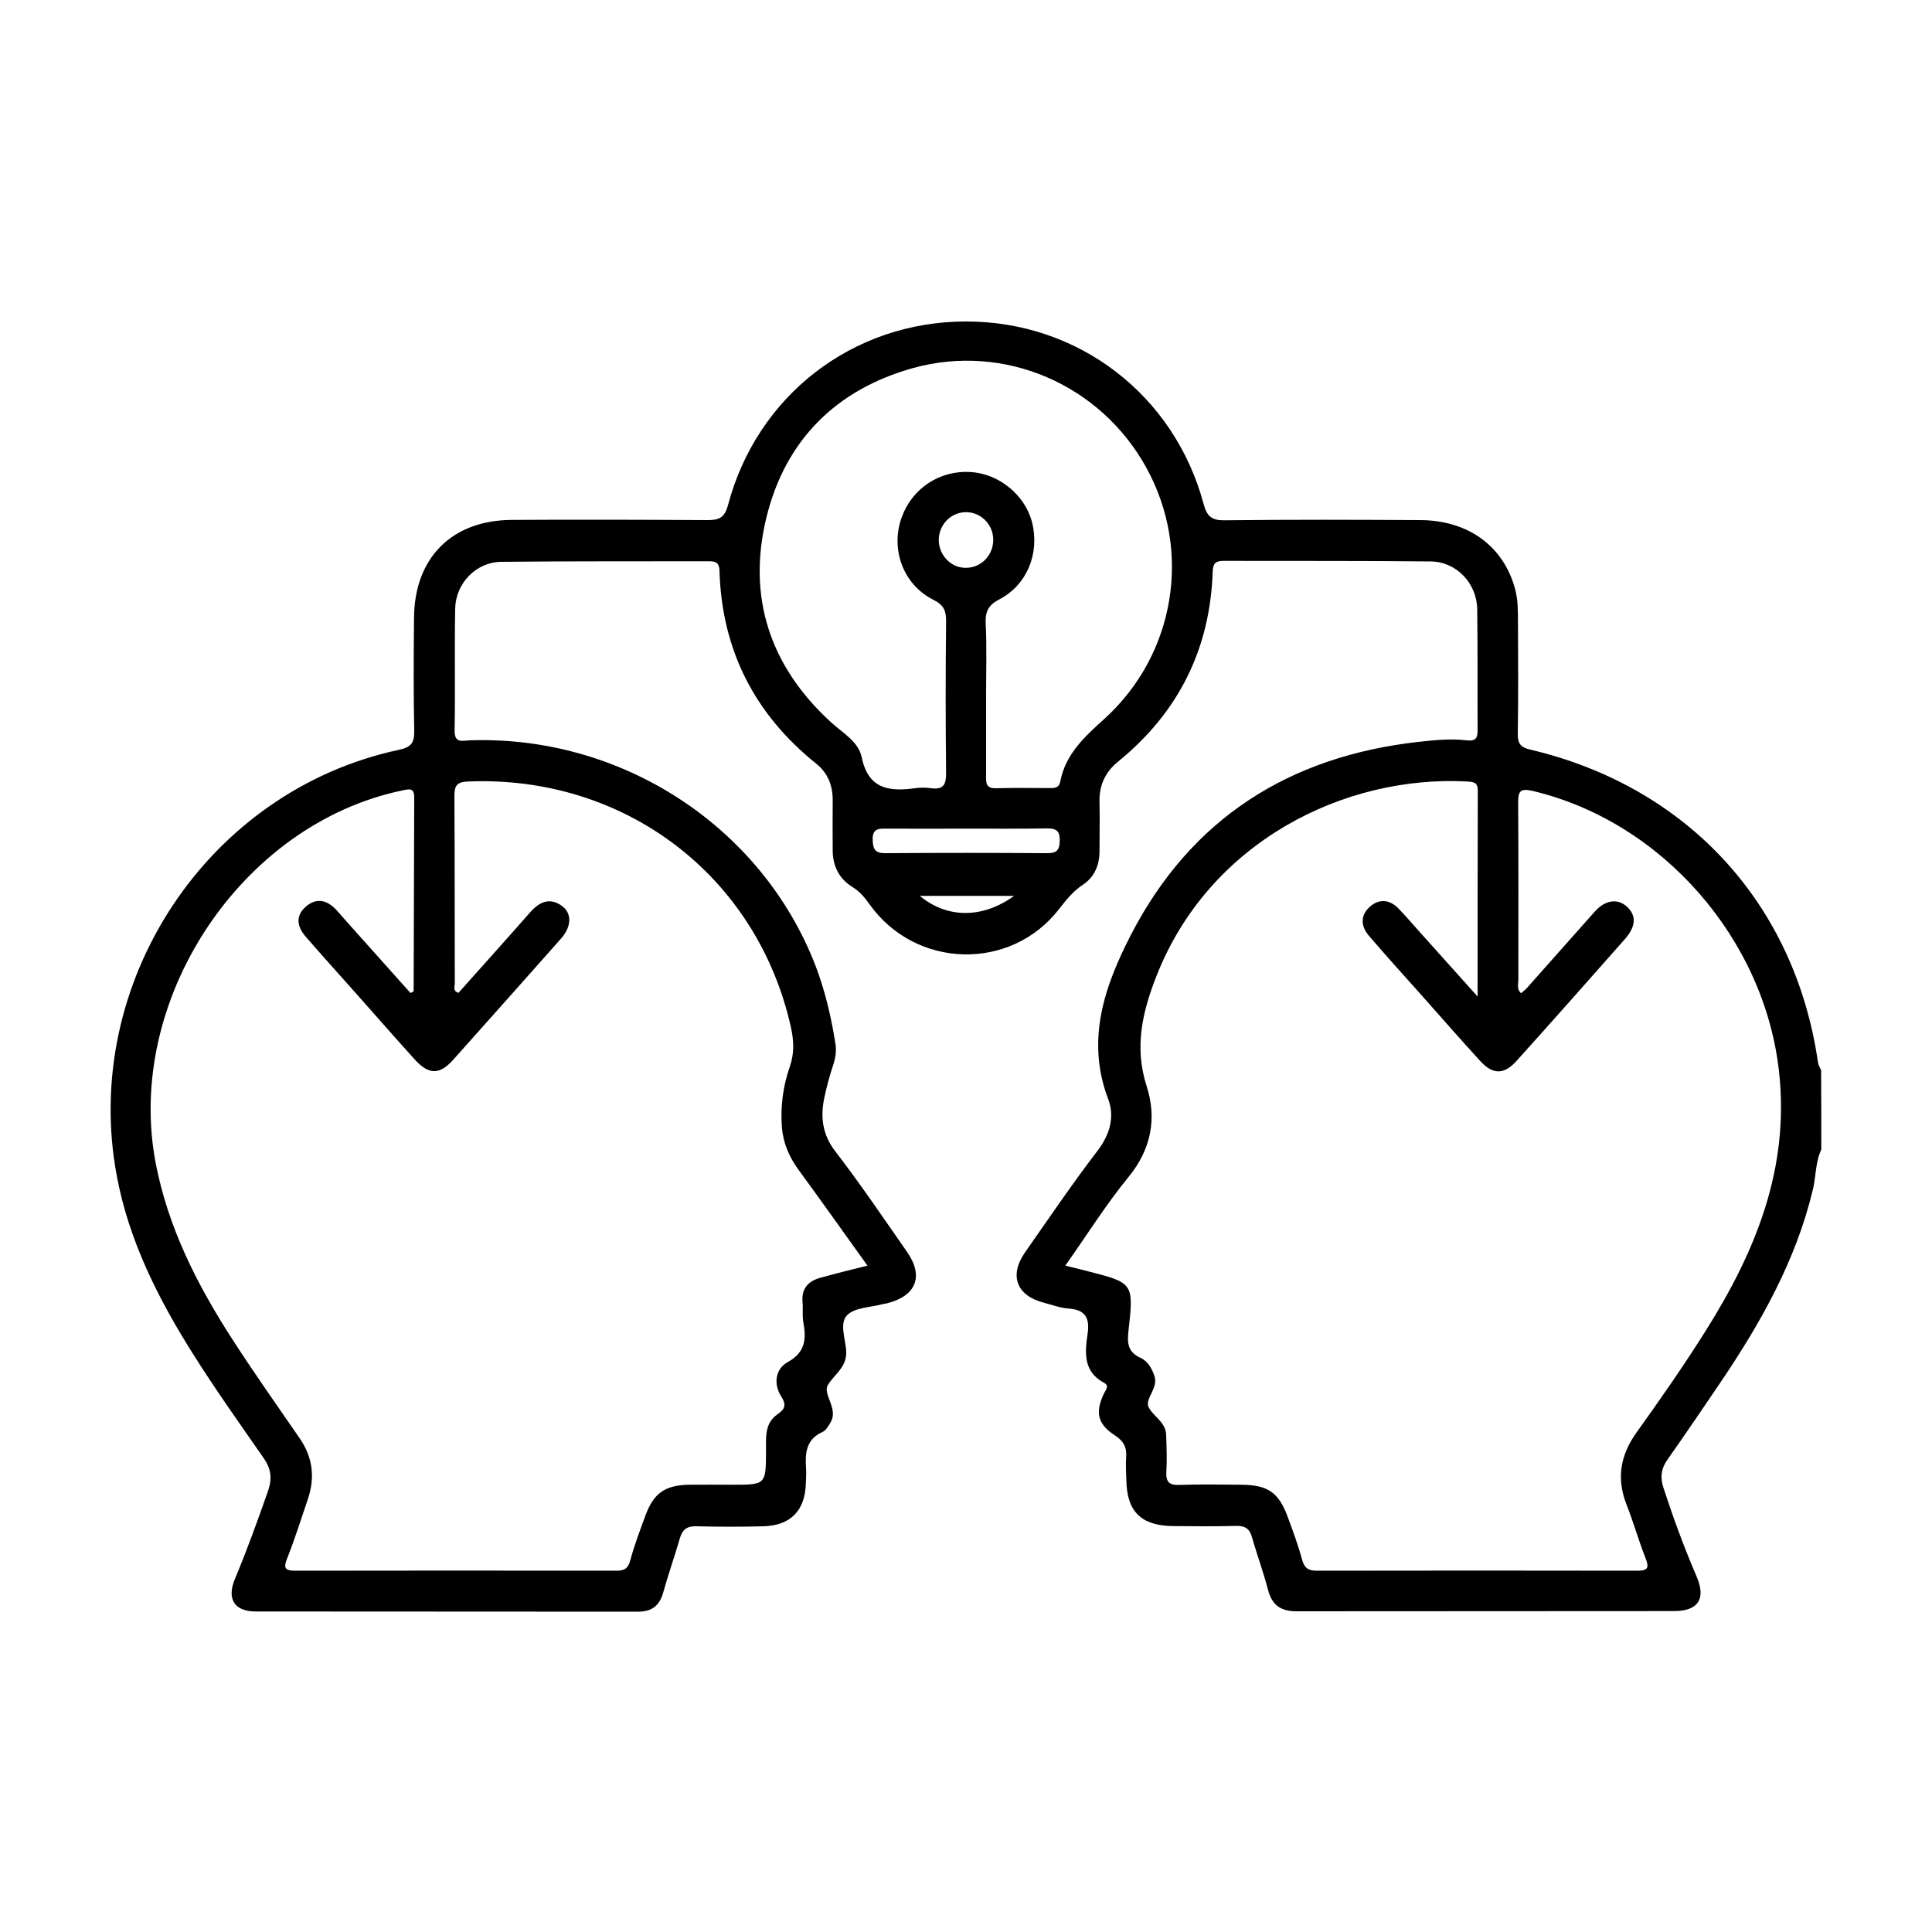 <?xml version="1.0" encoding="utf-8"?>
<!-- Generator: Adobe Illustrator 27.7.0, SVG Export Plug-In . SVG Version: 6.00 Build 0)  -->
<svg version="1.1" id="Layer_1" xmlns="http://www.w3.org/2000/svg" xmlns:xlink="http://www.w3.org/1999/xlink" x="0px" y="0px"
	 viewBox="0 0 100 100" style="enable-background:new 0 0 100 100;" xml:space="preserve">
<style type="text/css">
	.st0{fill:url(#SVGID_1_);}
	.st1{fill:url(#SVGID_00000119109491635361317810000013591851755245334462_);}
	.st2{fill:url(#SVGID_00000163062212706344252740000000722484973342658223_);}
	.st3{fill:url(#SVGID_00000163061489679931024120000003674289346975395249_);}
	.st4{fill:url(#SVGID_00000098908805526458289440000004549664540164641211_);}
	.st5{fill:url(#SVGID_00000040547157670573796620000010763638346741123465_);}
	.st6{fill:url(#SVGID_00000036223194419607288260000013367544943225660549_);}
	.st7{fill:url(#SVGID_00000049202606799065708980000016081374780448314533_);}
	.st8{fill:url(#SVGID_00000148654716888975025850000002899100165350347435_);}
	.st9{fill:url(#SVGID_00000168081616547373658980000014852134506375937981_);}
	.st10{fill:url(#SVGID_00000051354965198568713640000003178433075164768442_);}
	.st11{fill:url(#SVGID_00000182510926497065603870000001278266178357461421_);}
	.st12{fill:url(#SVGID_00000165233032616014025910000009968540824681674164_);}
	.st13{fill:url(#SVGID_00000169553071213432881830000007984380444735293599_);}
	.st14{fill:url(#SVGID_00000039813205530071285250000004209561193722782889_);}
	.st15{fill:url(#SVGID_00000044867440234013635690000008056730495314869382_);}
	.st16{fill:url(#SVGID_00000076562460489137356060000017378229959986989735_);}
	.st17{fill:url(#SVGID_00000052800400851305506570000010417374741152219284_);}
	.st18{fill:url(#SVGID_00000070805377074941310820000009964191464278774680_);}
	.st19{fill:url(#SVGID_00000058589468335996758560000015576139620244853140_);}
	.st20{fill:url(#SVGID_00000016060221417801032030000013225938812520190612_);}
	.st21{fill:url(#SVGID_00000121279487008060364560000006508490326005514122_);}
	.st22{fill:url(#SVGID_00000041290829051703831790000014759584489464888721_);}
	.st23{fill:url(#SVGID_00000059286141198404632660000002011442513471114164_);}
	.st24{fill:url(#SVGID_00000007426128073716398280000015316661285948209281_);}
	.st25{fill:url(#SVGID_00000146457120971034479200000012959601591405737886_);}
	.st26{fill:url(#SVGID_00000153687477984882850560000016154718844799186055_);}
	.st27{fill:url(#SVGID_00000049212419016321226280000015138465807853595808_);}
	.st28{fill:url(#SVGID_00000047770142703099948470000012868048964397797036_);}
	.st29{fill:url(#SVGID_00000018222626388784416640000004179514880320142239_);}
	.st30{fill:url(#SVGID_00000075861756807133682550000008108079165426391950_);}
	.st31{fill:url(#SVGID_00000049210270200278137600000018044252657462297770_);}
	.st32{fill:url(#SVGID_00000065060388218347429840000010746893787231144588_);}
	.st33{fill:url(#SVGID_00000078017213397288232350000002393461128182159002_);}
	.st34{fill:url(#SVGID_00000026867105561900434670000005404558939335794878_);}
	.st35{fill:url(#SVGID_00000008151037293114032980000009146314105906921899_);}
	.st36{fill:url(#SVGID_00000114074616521184078930000002784386316676104600_);}
	.st37{fill:url(#SVGID_00000117656224251635738150000018374854567655805840_);}
	.st38{fill:url(#SVGID_00000066480816510961287720000007257427613973683090_);}
	.st39{fill:url(#SVGID_00000067203341763235490400000007317674946525661118_);}
	.st40{fill:url(#SVGID_00000145024217371479099460000003506981246950509489_);}
	.st41{fill:url(#SVGID_00000140014778711245727530000017439614094787850923_);}
	.st42{fill:url(#SVGID_00000131360730766488230570000003076069117957366404_);}
	.st43{fill:url(#SVGID_00000135663035088587320820000011387146502041927847_);}
	.st44{fill:url(#SVGID_00000065770818388470693510000002632073409355734705_);}
	.st45{fill:url(#SVGID_00000070098119421025931960000012936121862176790676_);}
	.st46{fill:url(#SVGID_00000152951302198240777320000014973583201781772465_);}
	.st47{fill:url(#SVGID_00000165930887907079551570000006405435683432565927_);}
	.st48{fill:url(#SVGID_00000037653699106929052390000001266258008723557014_);}
	.st49{fill:url(#SVGID_00000075128182273587199650000001863066607921374639_);}
	.st50{fill:url(#SVGID_00000165208819370276095030000014260146890596507577_);}
	.st51{fill:url(#SVGID_00000178925285874883168350000006377254561667182249_);}
	.st52{fill:url(#SVGID_00000181086234259504551000000016925874460363223697_);}
	.st53{fill:url(#SVGID_00000033351459153826608250000003633284833279165101_);}
	.st54{fill:url(#SVGID_00000101080264184204114360000013474338025968638104_);}
	.st55{fill:url(#SVGID_00000121970004847967708900000014243573557411901361_);}
	.st56{fill:url(#SVGID_00000018212349321170776400000011254393333074213557_);}
	.st57{fill:url(#SVGID_00000107575411920872973180000009259467592380265354_);}
	.st58{fill:url(#SVGID_00000048487969156757132670000009788113130620559538_);}
	.st59{fill:url(#SVGID_00000088853211864369123330000003781579089146757026_);}
	.st60{fill:url(#SVGID_00000059997455062602587830000002539743816375110576_);}
	.st61{fill:url(#SVGID_00000086694136241841912470000009335012581350182810_);}
	.st62{fill:url(#SVGID_00000053540388894611670260000001757563664311781781_);}
	.st63{fill:url(#SVGID_00000077281960800763552240000007895161484436145580_);}
	.st64{fill:url(#SVGID_00000120516985970265771430000003122756253809082760_);}
	.st65{fill:url(#SVGID_00000076604786763027865280000010496097420309595025_);}
	.st66{fill:url(#SVGID_00000012455816472618614070000009456013940436939408_);}
	.st67{fill:url(#SVGID_00000183958393591437012950000008600156852875233188_);}
	.st68{fill:url(#SVGID_00000069386794223945105970000010241723038166292389_);}
	.st69{fill:url(#SVGID_00000103231754172601984430000007729083156925976705_);}
	.st70{fill:url(#SVGID_00000049190485724650067400000001290448246219754678_);}
	.st71{fill:url(#SVGID_00000142859293601920439040000000984902940699305384_);}
	.st72{fill:url(#SVGID_00000120524890608928697410000004761391055375427741_);}
	.st73{fill:url(#SVGID_00000065042501925839755900000006140012740781037968_);}
	.st74{fill:url(#SVGID_00000132061034207360485810000001479884857191221411_);}
	.st75{fill:url(#SVGID_00000062159672900388406820000011729472363788083072_);}
	.st76{fill:url(#SVGID_00000119830916579406388530000010773834376128754364_);}
	.st77{fill:url(#SVGID_00000116957208872875836690000011947304293731018119_);}
	.st78{fill:url(#SVGID_00000154405669248311174140000017495674903593574820_);}
	.st79{fill:url(#SVGID_00000055670563715652523560000015297161786944781698_);}
	.st80{fill:url(#SVGID_00000088125924675996549960000017029869870006260905_);}
	.st81{fill:url(#SVGID_00000033341012368452205710000016726751618250817672_);}
	.st82{fill:url(#SVGID_00000054239560817822297060000013697245225679717280_);}
	.st83{fill:url(#SVGID_00000088106637073909417100000003523672759777467310_);}
	.st84{fill:url(#SVGID_00000002385119187838470970000013581447395140860308_);}
	.st85{fill:url(#SVGID_00000056392281997078918970000001174362178021721757_);}
	.st86{fill:url(#SVGID_00000150790754216694648070000004221383471511685509_);}
	.st87{fill:url(#SVGID_00000128480999138402902880000004996838746693410444_);}
	.st88{fill:url(#SVGID_00000008830991182083875600000003012401795034354074_);}
	.st89{fill:url(#SVGID_00000093857248577024563590000007446404086572188346_);}
	.st90{fill:url(#SVGID_00000062177787726787476650000011678019815139093417_);}
	.st91{fill:url(#SVGID_00000011735449072347512350000008418784763829733792_);}
	.st92{fill:url(#SVGID_00000101805323415783455470000011799066076187911576_);}
	.st93{fill:url(#SVGID_00000098187730520079553460000002667404527931850118_);}
	.st94{fill:url(#SVGID_00000105410060573481149890000010624652570597150374_);}
	.st95{fill:url(#SVGID_00000128456618957393219720000007324461036698319274_);}
	.st96{fill:url(#SVGID_00000013881425470776915490000007348791754817598339_);}
	.st97{fill:url(#SVGID_00000079447086615933833460000001274779503551107231_);}
	.st98{fill:url(#SVGID_00000175285919382271991870000014438108358568678588_);}
	.st99{fill:url(#SVGID_00000106831038503814177200000016387247431702670522_);}
	.st100{fill:url(#SVGID_00000000930764208058319420000015895600858201712830_);}
	.st101{fill:url(#SVGID_00000178898771163081078450000011162020339260611213_);}
	.st102{fill:url(#SVGID_00000034782135004833003250000005964563124770117302_);}
	.st103{fill:url(#SVGID_00000137821150515833019400000002689801981095757704_);}
	.st104{fill:url(#SVGID_00000015315564145831702960000000017820469677575846_);}
	.st105{fill:url(#SVGID_00000120523042049747717330000007773172655748504215_);}
	.st106{fill:url(#SVGID_00000106832721085689457930000002371249645894368703_);}
	.st107{fill:url(#SVGID_00000115512809124886551630000013989087416115445663_);}
	.st108{fill:url(#SVGID_00000067229589920631518400000010116178153902361021_);}
	.st109{fill:url(#SVGID_00000015328145860657907680000000737419476842821518_);}
	.st110{fill:url(#SVGID_00000049936661740161151180000003918628824152706440_);}
	.st111{fill:url(#SVGID_00000109728254270476585540000003137897379794363298_);}
	.st112{fill:url(#SVGID_00000075131622053628208800000004673272716491961764_);}
	.st113{fill:url(#SVGID_00000098928456554216410130000002344508208239925660_);}
	.st114{fill:url(#SVGID_00000039106305127495363470000007708027987863239844_);}
	.st115{fill:url(#SVGID_00000091716813534696061390000013400838770233260945_);}
	.st116{fill:url(#SVGID_00000026163538257125168780000015716678118083255985_);}
	.st117{fill:url(#SVGID_00000132775157512517352830000017350759539021231007_);}
	.st118{fill:url(#SVGID_00000127746130555701716450000003208346291591292574_);}
	.st119{fill:url(#SVGID_00000010296284825516190410000001984471803224665019_);}
	.st120{fill:url(#SVGID_00000002347155146082516780000009290858359677295549_);}
	.st121{fill:url(#SVGID_00000142880596495026054990000010210330993302459527_);}
	.st122{fill:url(#SVGID_00000164485731474987524880000011140342901889480630_);}
	.st123{fill:url(#SVGID_00000076580485029768688000000003829696376003464832_);}
	.st124{fill:url(#SVGID_00000058577580977536034350000004134480408924068518_);}
	.st125{fill:url(#SVGID_00000025415564755705027420000016340264631024922522_);}
	.st126{fill:url(#SVGID_00000019680266408949614800000013684917352677416838_);}
	.st127{fill:url(#SVGID_00000037682139002707451110000009227014385138529169_);}
	.st128{fill:url(#SVGID_00000108296106433278164020000002316976940739186877_);}
	.st129{fill:url(#SVGID_00000070116728285530771120000011978612297894035635_);}
	.st130{fill:url(#SVGID_00000168839737348533349280000002315804938486884250_);}
	.st131{fill:url(#SVGID_00000002355159476717059360000017117045439285408924_);}
	.st132{fill:url(#SVGID_00000003820886940975111710000016928567646200578213_);}
	.st133{fill:url(#SVGID_00000060020111973806197110000009466960815955411335_);}
	.st134{fill:url(#SVGID_00000064339868897728383360000016285229985296817561_);}
	.st135{fill:url(#SVGID_00000011031985757550797320000007518598396971703472_);}
	.st136{fill:url(#SVGID_00000022545939349736911330000005638657026349224331_);}
	.st137{fill:url(#SVGID_00000000220878542764131080000000744750339931214745_);}
	.st138{fill:url(#SVGID_00000117634279031050474030000009664890981249539502_);}
	.st139{fill:url(#SVGID_00000056392632784657719900000012316978686920725664_);}
	.st140{fill:url(#SVGID_00000044157670863213424420000017267971095509734067_);}
	.st141{fill:url(#SVGID_00000008842216386705933660000005861743001896384648_);}
	.st142{fill:url(#SVGID_00000015332493560639463040000001437905182325668003_);}
	.st143{fill:url(#SVGID_00000181079510525212782330000014558509624464615304_);}
	.st144{fill:url(#SVGID_00000103948867711595636270000002885861459183135667_);}
	.st145{fill:url(#SVGID_00000090289113926782063090000012230776252732868799_);}
	.st146{fill:url(#SVGID_00000108987727772564068040000002067421109195036071_);}
	.st147{fill:url(#SVGID_00000031902612120998897560000001357435782526809482_);}
	.st148{fill:url(#SVGID_00000051384949989817111590000007648780652754333320_);}
	.st149{fill:url(#SVGID_00000172437660250887353730000000275532748823942333_);}
	.st150{fill:url(#SVGID_00000014602775916760237700000006545599869517605282_);}
	.st151{fill:url(#SVGID_00000098899985969112656390000000977556122222658961_);}
	.st152{fill:url(#SVGID_00000183954961277868260630000014690212250825573791_);}
	.st153{fill:url(#SVGID_00000001640844177293287840000012426295824972177341_);}
	.st154{fill:url(#SVGID_00000051368094563440137460000000953241525547951761_);}
	.st155{fill:url(#SVGID_00000023987017735589928760000010261368594288967835_);}
	.st156{fill:url(#SVGID_00000152948567144701553630000005982959357872302234_);}
	.st157{fill:url(#SVGID_00000103223903297345731310000000040783016201447089_);}
	.st158{fill:url(#SVGID_00000008847379651687646890000002893938800508754110_);}
	.st159{fill:url(#SVGID_00000086682831738122243970000010090243716046569870_);}
	.st160{fill:url(#SVGID_00000181047465760183578270000006275575159879230877_);}
	.st161{fill:url(#SVGID_00000042716837226640058150000008912297472464709789_);}
	.st162{fill:url(#SVGID_00000068650989859387344590000003278919181127933354_);}
	.st163{fill:url(#SVGID_00000015315758651101522600000005782279598947123108_);}
	.st164{fill:url(#SVGID_00000162313444262177226170000014718913753056925067_);}
	.st165{fill:url(#SVGID_00000132784862094122716520000012362014396586482820_);}
	.st166{fill:url(#SVGID_00000103963038933273264260000011587961372334342555_);}
	.st167{fill:url(#SVGID_00000005987964860470722380000004427840043877704331_);}
	.st168{fill:url(#SVGID_00000125563368714499834250000004342731466316636291_);}
	.st169{fill:url(#SVGID_00000131360337782870108710000002772235002209735836_);}
	.st170{fill:url(#SVGID_00000073710797207356649310000009752789456987177393_);}
	.st171{fill:url(#SVGID_00000057845180592483987770000017647110146076923305_);}
	.st172{fill:url(#SVGID_00000005949857070240741610000008092098209531003777_);}
	.st173{fill:url(#SVGID_00000179618020704707947080000009312871865719168673_);}
	.st174{fill:url(#SVGID_00000138531186232397965030000011943419378947028608_);}
	.st175{fill:url(#SVGID_00000125585177836789637020000002583320092990502796_);}
	.st176{fill:url(#SVGID_00000183931300489653083840000010343620668993245582_);}
	.st177{fill:url(#SVGID_00000172434053336331656160000012383674710031504806_);}
	.st178{fill:url(#SVGID_00000069391169387427646680000011380376208618328973_);}
	.st179{fill:url(#SVGID_00000142869114564197399270000003925804742693601459_);}
	.st180{fill:url(#SVGID_00000131332422226982470340000015161251905311205290_);}
	.st181{fill:url(#SVGID_00000013187010687206966820000016238475496170585264_);}
	.st182{fill:url(#SVGID_00000153704260453721863490000009478644959359611809_);}
	.st183{fill:url(#SVGID_00000133492244918931932410000013168899765791663754_);}
	.st184{fill:url(#SVGID_00000178901313223448347510000012525687386329213833_);}
	.st185{fill:url(#SVGID_00000097469048372866462440000016705129282818827152_);}
	.st186{fill:url(#SVGID_00000096766625298905170280000009542211375108213892_);}
	.st187{fill:url(#SVGID_00000030478993614158091520000003623067498925437096_);}
	.st188{fill:url(#SVGID_00000062896163932874561170000003154709811882496402_);}
	.st189{fill:url(#SVGID_00000094608396053771704290000005377556343775678881_);}
	.st190{fill:url(#SVGID_00000077306683093636737600000017585606662689929358_);}
	.st191{fill:url(#SVGID_00000132072857523840278030000006517851511239593405_);}
	.st192{fill:url(#SVGID_00000026862103040139845360000006721263262746852493_);}
	.st193{fill:url(#SVGID_00000009563069266700434190000013389353905167530896_);}
	.st194{fill:url(#SVGID_00000134231133151656114830000013117918498347792769_);}
	.st195{fill:url(#SVGID_00000134238079522799958580000003170213124877371291_);}
	.st196{fill:url(#SVGID_00000101075807068882514100000010572754958688580021_);}
	.st197{fill:url(#SVGID_00000083059678305280007360000013778493433612759206_);}
	.st198{fill:url(#SVGID_00000049217313808416215150000007294812694914400395_);}
	.st199{fill:url(#SVGID_00000060014972538833166080000012105891865370561667_);}
	.st200{fill:url(#SVGID_00000177468408929006723200000014405208515986651068_);}
	.st201{fill:url(#SVGID_00000042009251477615622710000009566106814871076760_);}
	.st202{fill:url(#SVGID_00000102515351663326262490000006876206023922999214_);}
	.st203{fill:url(#SVGID_00000156561145376035325510000013848869066588624792_);}
	.st204{fill:url(#SVGID_00000034091570847340622500000001226657753756036745_);}
	.st205{fill:url(#SVGID_00000072259335613286173410000005214567584230085819_);}
	.st206{fill:url(#SVGID_00000052824787601905402340000016223525872806758287_);}
	.st207{fill:url(#SVGID_00000105412822950040120910000012388566327621128846_);}
	.st208{fill:url(#SVGID_00000132773381573239824380000009766890335468103081_);}
	.st209{fill:url(#SVGID_00000052100961724406148280000006766409961864576661_);}
	.st210{fill:url(#SVGID_00000119083093558856111800000003101620966086754460_);}
	.st211{fill:url(#SVGID_00000113326328306137480080000010924106824359903363_);}
	.st212{fill:url(#SVGID_00000073704302141419017660000017931438241296902318_);}
	.st213{fill:url(#SVGID_00000131336644198848256310000008537655289124820892_);}
	.st214{fill:url(#SVGID_00000183946055918692411190000014876463571578096775_);}
	.st215{fill:url(#SVGID_00000093163468567771482930000010865822933837186747_);}
	.st216{fill:url(#SVGID_00000146460222185654134140000009934119221609664188_);}
	.st217{fill:url(#SVGID_00000114772792392488476950000003973163347843003555_);}
	.st218{fill:url(#SVGID_00000119118538620229453360000016683064622324841350_);}
	.st219{fill:url(#SVGID_00000079463197475584896610000008426880908647185562_);}
	.st220{fill:url(#SVGID_00000090981955369204037170000012408984893094748588_);}
	.st221{fill:url(#SVGID_00000031889074020625613810000017042611145255954359_);}
	.st222{fill:url(#SVGID_00000132784210020291107820000015304679692332270743_);}
	.st223{fill:url(#SVGID_00000176030575706484308500000015890300125343010436_);}
	.st224{fill:url(#SVGID_00000076563574911158128890000017240890983388004500_);}
	.st225{fill:url(#SVGID_00000175310468906718676560000011811476002864151470_);}
	.st226{fill:url(#SVGID_00000124144798567988280540000007950317488873856445_);}
	.st227{fill:url(#SVGID_00000137117526695000225440000005329214819374074793_);}
	.st228{fill:url(#SVGID_00000090280184234420439240000012104311364822064013_);}
	.st229{fill:url(#SVGID_00000092436070595373269010000003950344251963801525_);}
	.st230{fill:url(#SVGID_00000075120838801627900560000008703679739453426096_);}
	.st231{fill:url(#SVGID_00000160163221250799261200000005399585269775576213_);}
	.st232{fill:url(#SVGID_00000137105629006044546660000011882234288640439968_);}
	.st233{fill:url(#SVGID_00000096756611912438013470000010080016467746483356_);}
	.st234{fill:url(#SVGID_00000096762762133497929640000007894994581055700110_);}
	.st235{fill:url(#SVGID_00000067206046115150013720000010316575671033066159_);}
	.st236{fill:url(#SVGID_00000075135206269488096760000018320487998749163424_);}
	.st237{fill:url(#SVGID_00000158007734242367659140000006373972054503239326_);}
	.st238{fill:url(#SVGID_00000168833103035645666000000001050891806362746301_);}
	.st239{fill:url(#SVGID_00000088134918318667168060000005605064102569029289_);}
	.st240{fill:url(#SVGID_00000033331728480070467370000011934575253127392137_);}
	.st241{fill:url(#SVGID_00000153704317511901599600000015139816135106225048_);}
	.st242{fill:url(#SVGID_00000039117705071706393500000006659648297868199844_);}
	.st243{fill:url(#SVGID_00000179625950630309950490000016994110477642232750_);}
	.st244{fill:url(#SVGID_00000159457287691316604000000014978578558738483899_);}
	.st245{fill:url(#SVGID_00000031912799358300893190000016786158915824544656_);}
	.st246{fill:url(#SVGID_00000034061312752236768010000003077857213171687317_);}
	.st247{fill:url(#SVGID_00000120517752942445620270000008863704751763349159_);}
	.st248{fill:url(#SVGID_00000039845984338652142090000008463806742020585888_);}
	.st249{fill:url(#SVGID_00000006709384682391907610000005791625376187439233_);}
	.st250{fill:url(#SVGID_00000106833559709271326190000015363938798826027688_);}
	.st251{fill:url(#SVGID_00000127734765622114651360000005252950220601194655_);}
	.st252{fill:url(#SVGID_00000137112706757991670340000000816220520734227351_);}
	.st253{fill:url(#SVGID_00000178915222432854272840000011216937827772008356_);}
	.st254{fill:url(#SVGID_00000164501360290770182830000010726952446561271450_);}
	.st255{fill:url(#SVGID_00000173879320910367105420000006358720735136716165_);}
	.st256{fill:url(#SVGID_00000085952481794760565930000016036675065337602951_);}
	.st257{fill:url(#SVGID_00000132063958394669463260000012574567289430309043_);}
	.st258{fill:url(#SVGID_00000099651495465228794490000001487228696889359766_);}
	.st259{fill:url(#SVGID_00000178205915823100661450000006631907901971358893_);}
	.st260{fill:url(#SVGID_00000127028761790003187980000004170209024449787787_);}
	.st261{fill:url(#SVGID_00000170250928145722979490000001813905483858626451_);}
	.st262{fill:#010101;}
	.st263{fill:#020202;}
	.st264{fill:#040404;}
	.st265{fill:#030303;}
	.st266{fill:#040303;}
	.st267{fill:#010100;}
	.st268{fill:#050505;}
	.st269{fill:#040403;}
	.st270{fill:#000100;}
	.st271{fill:#D8D6D6;}
</style>
<g>
	<path d="M94.27,59.5c-0.31,0.66-0.27,1.39-0.44,2.09c-0.88,3.67-2.7,6.89-4.79,9.98c-0.9,1.33-1.81,2.67-2.74,3.99
		c-0.32,0.46-0.38,0.9-0.2,1.45c0.51,1.56,1.07,3.09,1.72,4.6c0.49,1.15,0.08,1.78-1.18,1.78c-6.51,0.01-13.02,0-19.53,0.01
		c-0.83,0-1.27-0.32-1.48-1.12c-0.24-0.92-0.57-1.81-0.83-2.72c-0.12-0.43-0.35-0.59-0.81-0.58c-1.09,0.03-2.19,0.02-3.28,0.01
		c-1.64-0.02-2.38-0.75-2.41-2.36c-0.01-0.4-0.04-0.81-0.01-1.21c0.04-0.51-0.14-0.84-0.59-1.13c-0.89-0.58-1.02-1.18-0.57-2.14
		c0.09-0.2,0.32-0.42,0.01-0.58c-1.07-0.57-0.99-1.56-0.85-2.5c0.13-0.86-0.11-1.28-0.99-1.34c-0.42-0.03-0.84-0.19-1.26-0.3
		c-1.42-0.36-1.82-1.4-0.99-2.6c1.24-1.77,2.45-3.56,3.76-5.27c0.65-0.85,0.89-1.77,0.55-2.67c-1.17-3.08-0.18-5.87,1.18-8.51
		c3.11-6.02,8.19-9.23,14.87-9.98c0.83-0.09,1.67-0.18,2.5-0.08c0.5,0.06,0.58-0.15,0.57-0.57c-0.01-2.07,0.01-4.15-0.02-6.22
		c-0.02-1.34-1.07-2.45-2.4-2.47c-3.57-0.04-7.15-0.02-10.72-0.03c-0.39,0-0.55,0.1-0.57,0.53c-0.13,4.03-1.77,7.32-4.91,9.87
		c-0.67,0.55-0.98,1.25-0.95,2.12c0.02,0.83,0,1.67,0,2.51c0,0.71-0.26,1.33-0.84,1.72c-0.52,0.34-0.88,0.79-1.25,1.27
		c-2.5,3.23-7.42,3.11-9.81-0.24c-0.25-0.35-0.51-0.67-0.89-0.9c-0.68-0.42-1.02-1.08-1.02-1.89c0-0.86-0.01-1.73,0-2.59
		c0.01-0.77-0.26-1.43-0.85-1.9c-3.2-2.57-4.89-5.89-5.01-9.99c-0.01-0.38-0.16-0.49-0.51-0.49c-3.6,0.01-7.2-0.01-10.8,0.03
		c-1.29,0.02-2.34,1.11-2.37,2.41c-0.04,2.1,0.01,4.21-0.03,6.31c-0.01,0.7,0.4,0.53,0.79,0.52c7.83-0.27,15.07,4.43,17.87,11.61
		c0.51,1.32,0.83,2.69,1.05,4.08c0.06,0.37,0.01,0.73-0.11,1.1c-0.19,0.57-0.35,1.16-0.47,1.74c-0.2,0.99-0.09,1.88,0.58,2.75
		c1.3,1.69,2.49,3.45,3.71,5.2c0.87,1.25,0.48,2.26-1,2.65c-0.08,0.02-0.17,0.03-0.25,0.05c-0.64,0.17-1.46,0.17-1.86,0.58
		c-0.41,0.43-0.06,1.26-0.04,1.9c0.02,0.81-0.62,1.15-0.95,1.71c-0.28,0.47,0.55,1.22,0.15,1.91c-0.11,0.2-0.25,0.44-0.43,0.52
		c-0.85,0.38-0.9,1.09-0.85,1.87c0.02,0.26,0,0.52-0.01,0.78c-0.03,1.4-0.78,2.19-2.19,2.23c-1.15,0.03-2.31,0.03-3.46,0
		c-0.49-0.02-0.74,0.16-0.87,0.62c-0.27,0.94-0.6,1.86-0.86,2.8c-0.19,0.69-0.59,1-1.3,1c-6.6-0.01-13.2,0-19.79-0.01
		c-1.1,0-1.51-0.64-1.09-1.66c0.63-1.51,1.19-3.05,1.73-4.6c0.22-0.64,0.14-1.15-0.24-1.69c-1.25-1.8-2.52-3.58-3.68-5.43
		c-1.78-2.83-3.28-5.8-3.91-9.14c-1.89-9.99,4.67-19.96,14.6-22.08c0.6-0.13,0.8-0.34,0.79-0.95c-0.04-1.96-0.03-3.92-0.01-5.88
		c0.02-3.11,1.96-5.06,5.08-5.07c3.37-0.02,6.74-0.01,10.11,0.01c0.59,0,0.88-0.11,1.06-0.77c1.5-5.68,6.46-9.5,12.29-9.51
		c5.83-0.02,10.81,3.79,12.33,9.45c0.17,0.65,0.43,0.85,1.1,0.84c3.37-0.04,6.74-0.03,10.11-0.01c2.49,0.01,4.31,1.35,4.91,3.56
		c0.15,0.56,0.15,1.14,0.15,1.72c0.01,1.93,0.02,3.86-0.01,5.79c-0.01,0.5,0.16,0.7,0.65,0.81c8.14,1.92,13.71,7.99,14.89,16.2
		c0.02,0.13,0.1,0.26,0.16,0.39C94.27,56.73,94.27,58.11,94.27,59.5z M44.9,65.51c-1.24-1.73-2.39-3.35-3.56-4.95
		c-0.49-0.67-0.8-1.38-0.87-2.21c-0.08-1.08,0.06-2.14,0.41-3.14c0.24-0.69,0.21-1.34,0.06-2.03c-1.75-7.85-8.6-13.06-16.71-12.73
		c-0.58,0.02-0.71,0.21-0.71,0.75c0.02,3.23,0.01,6.45,0.02,9.68c0,0.17-0.12,0.41,0.19,0.51c1.24-1.39,2.49-2.78,3.73-4.19
		c0.49-0.55,1.03-0.76,1.65-0.29c0.5,0.38,0.47,1.06-0.07,1.67c-1.85,2.09-3.71,4.18-5.57,6.26c-0.72,0.81-1.28,0.8-2.01-0.01
		c-1.02-1.13-2.03-2.28-3.04-3.42c-0.86-0.97-1.73-1.93-2.58-2.91c-0.47-0.53-0.57-1.1,0.01-1.59c0.57-0.48,1.12-0.3,1.59,0.22
		c0.17,0.19,0.34,0.39,0.51,0.58c1.1,1.23,2.21,2.47,3.3,3.69c0.11-0.07,0.16-0.08,0.16-0.1c0.01-3.34,0.02-6.68,0.03-10.02
		c0-0.5-0.23-0.45-0.6-0.37c-8.37,1.73-14.4,10.86-12.78,19.3c0.64,3.32,2.12,6.24,3.92,9.04c1.14,1.77,2.35,3.48,3.54,5.21
		c0.67,0.98,0.79,2.01,0.42,3.12c-0.35,1.03-0.68,2.08-1.08,3.09c-0.22,0.54-0.06,0.63,0.45,0.63c5.53-0.01,11.06-0.01,16.59,0
		c0.41,0,0.61-0.11,0.72-0.53c0.22-0.8,0.51-1.58,0.8-2.36c0.42-1.12,1-1.53,2.21-1.56c0.75-0.01,1.5,0,2.25,0
		c1.76,0,1.76,0,1.77-1.74c0-0.69-0.08-1.43,0.57-1.89c0.4-0.28,0.51-0.48,0.21-0.95c-0.4-0.63-0.3-1.41,0.33-1.76
		c0.93-0.51,0.98-1.2,0.82-2.07c-0.06-0.34-0.01-0.69-0.04-1.03c-0.07-0.74,0.32-1.13,0.99-1.29C43.27,65.91,44.02,65.73,44.9,65.51
		z M55.14,65.51c0.46,0.11,0.79,0.19,1.13,0.28c2.39,0.61,2.42,0.61,2.14,3.09c-0.07,0.64-0.04,1.1,0.62,1.4
		c0.37,0.17,0.58,0.52,0.72,0.93c0.22,0.63-0.48,1.17-0.31,1.59c0.21,0.5,0.9,0.78,0.92,1.47c0.02,0.63,0.05,1.27,0.01,1.9
		c-0.03,0.53,0.14,0.71,0.68,0.69c1.06-0.04,2.13-0.02,3.2-0.01c1.37,0.01,1.93,0.39,2.4,1.66c0.27,0.73,0.54,1.46,0.74,2.2
		c0.12,0.44,0.31,0.59,0.77,0.59c5.53-0.01,11.06-0.01,16.59,0c0.57,0,0.61-0.17,0.42-0.66c-0.36-0.91-0.62-1.85-0.98-2.76
		c-0.53-1.35-0.33-2.55,0.52-3.74c1.24-1.73,2.46-3.48,3.59-5.28c2.57-4.09,4.34-8.38,3.78-13.41c-0.76-6.83-6.02-12.91-12.74-14.51
		c-0.69-0.16-0.76,0.04-0.76,0.63c0.02,3.05,0.01,6.11,0.01,9.16c0,0.21-0.1,0.46,0.14,0.68c0.11-0.09,0.22-0.18,0.31-0.28
		c1.17-1.31,2.33-2.63,3.5-3.94c0.54-0.61,1.18-0.7,1.66-0.27c0.5,0.45,0.49,1.01-0.08,1.67c-1.87,2.12-3.74,4.23-5.63,6.33
		c-0.65,0.72-1.23,0.71-1.89-0.02c-1.03-1.13-2.04-2.28-3.05-3.42c-0.9-1.01-1.81-2.01-2.69-3.04c-0.44-0.51-0.46-1.08,0.07-1.53
		c0.48-0.41,1.02-0.34,1.46,0.12c0.36,0.37,0.7,0.77,1.04,1.15c0.97,1.08,1.94,2.16,3.05,3.4c0-3.72,0-7.19,0.01-10.67
		c0-0.42-0.23-0.44-0.55-0.46c-6.37-0.34-13.37,3.13-16.09,10.09c-0.72,1.84-1.15,3.66-0.5,5.68c0.53,1.64,0.25,3.25-0.93,4.69
		C57.25,62.34,56.27,63.91,55.14,65.51z M51.04,35.97c0,1.38,0,2.76,0,4.15c0,0.36-0.04,0.69,0.5,0.68c0.95-0.03,1.9-0.01,2.85-0.01
		c0.25,0,0.43-0.04,0.49-0.34c0.27-1.42,1.26-2.32,2.28-3.24c3.68-3.34,4.55-8.7,2.17-13.01c-2.37-4.3-7.34-6.46-12.07-5.15
		c-3.98,1.11-6.61,3.73-7.59,7.73c-1.01,4.14,0.19,7.73,3.36,10.62c0.6,0.54,1.41,1,1.57,1.79c0.34,1.65,1.41,1.79,2.75,1.61
		c0.28-0.04,0.58-0.04,0.86,0c0.63,0.08,0.76-0.2,0.76-0.78c-0.03-2.62-0.03-5.24,0-7.86c0-0.54-0.11-0.84-0.65-1.11
		c-1.58-0.79-2.24-2.63-1.65-4.27c0.54-1.5,1.96-2.44,3.55-2.35c1.48,0.08,2.84,1.19,3.2,2.61c0.4,1.58-0.25,3.23-1.69,3.98
		c-0.58,0.3-0.74,0.64-0.71,1.26C51.08,33.49,51.04,34.73,51.04,35.97z M50.01,42.89c-1.38,0-2.76,0.01-4.13,0
		c-0.4,0-0.72-0.01-0.71,0.56c0.01,0.49,0.11,0.72,0.67,0.71c2.78-0.02,5.57-0.02,8.35,0c0.47,0,0.65-0.12,0.66-0.63
		c0.02-0.57-0.22-0.66-0.71-0.65C52.76,42.9,51.38,42.89,50.01,42.89z M50.03,29.39c0.78-0.02,1.39-0.67,1.38-1.47
		c-0.01-0.79-0.66-1.43-1.44-1.41c-0.78,0.02-1.39,0.67-1.38,1.47C48.61,28.77,49.26,29.42,50.03,29.39z M52.49,46.37
		c-1.71,0-3.26,0-4.88,0C49.01,47.54,50.85,47.56,52.49,46.37z"/>
</g>
</svg>
